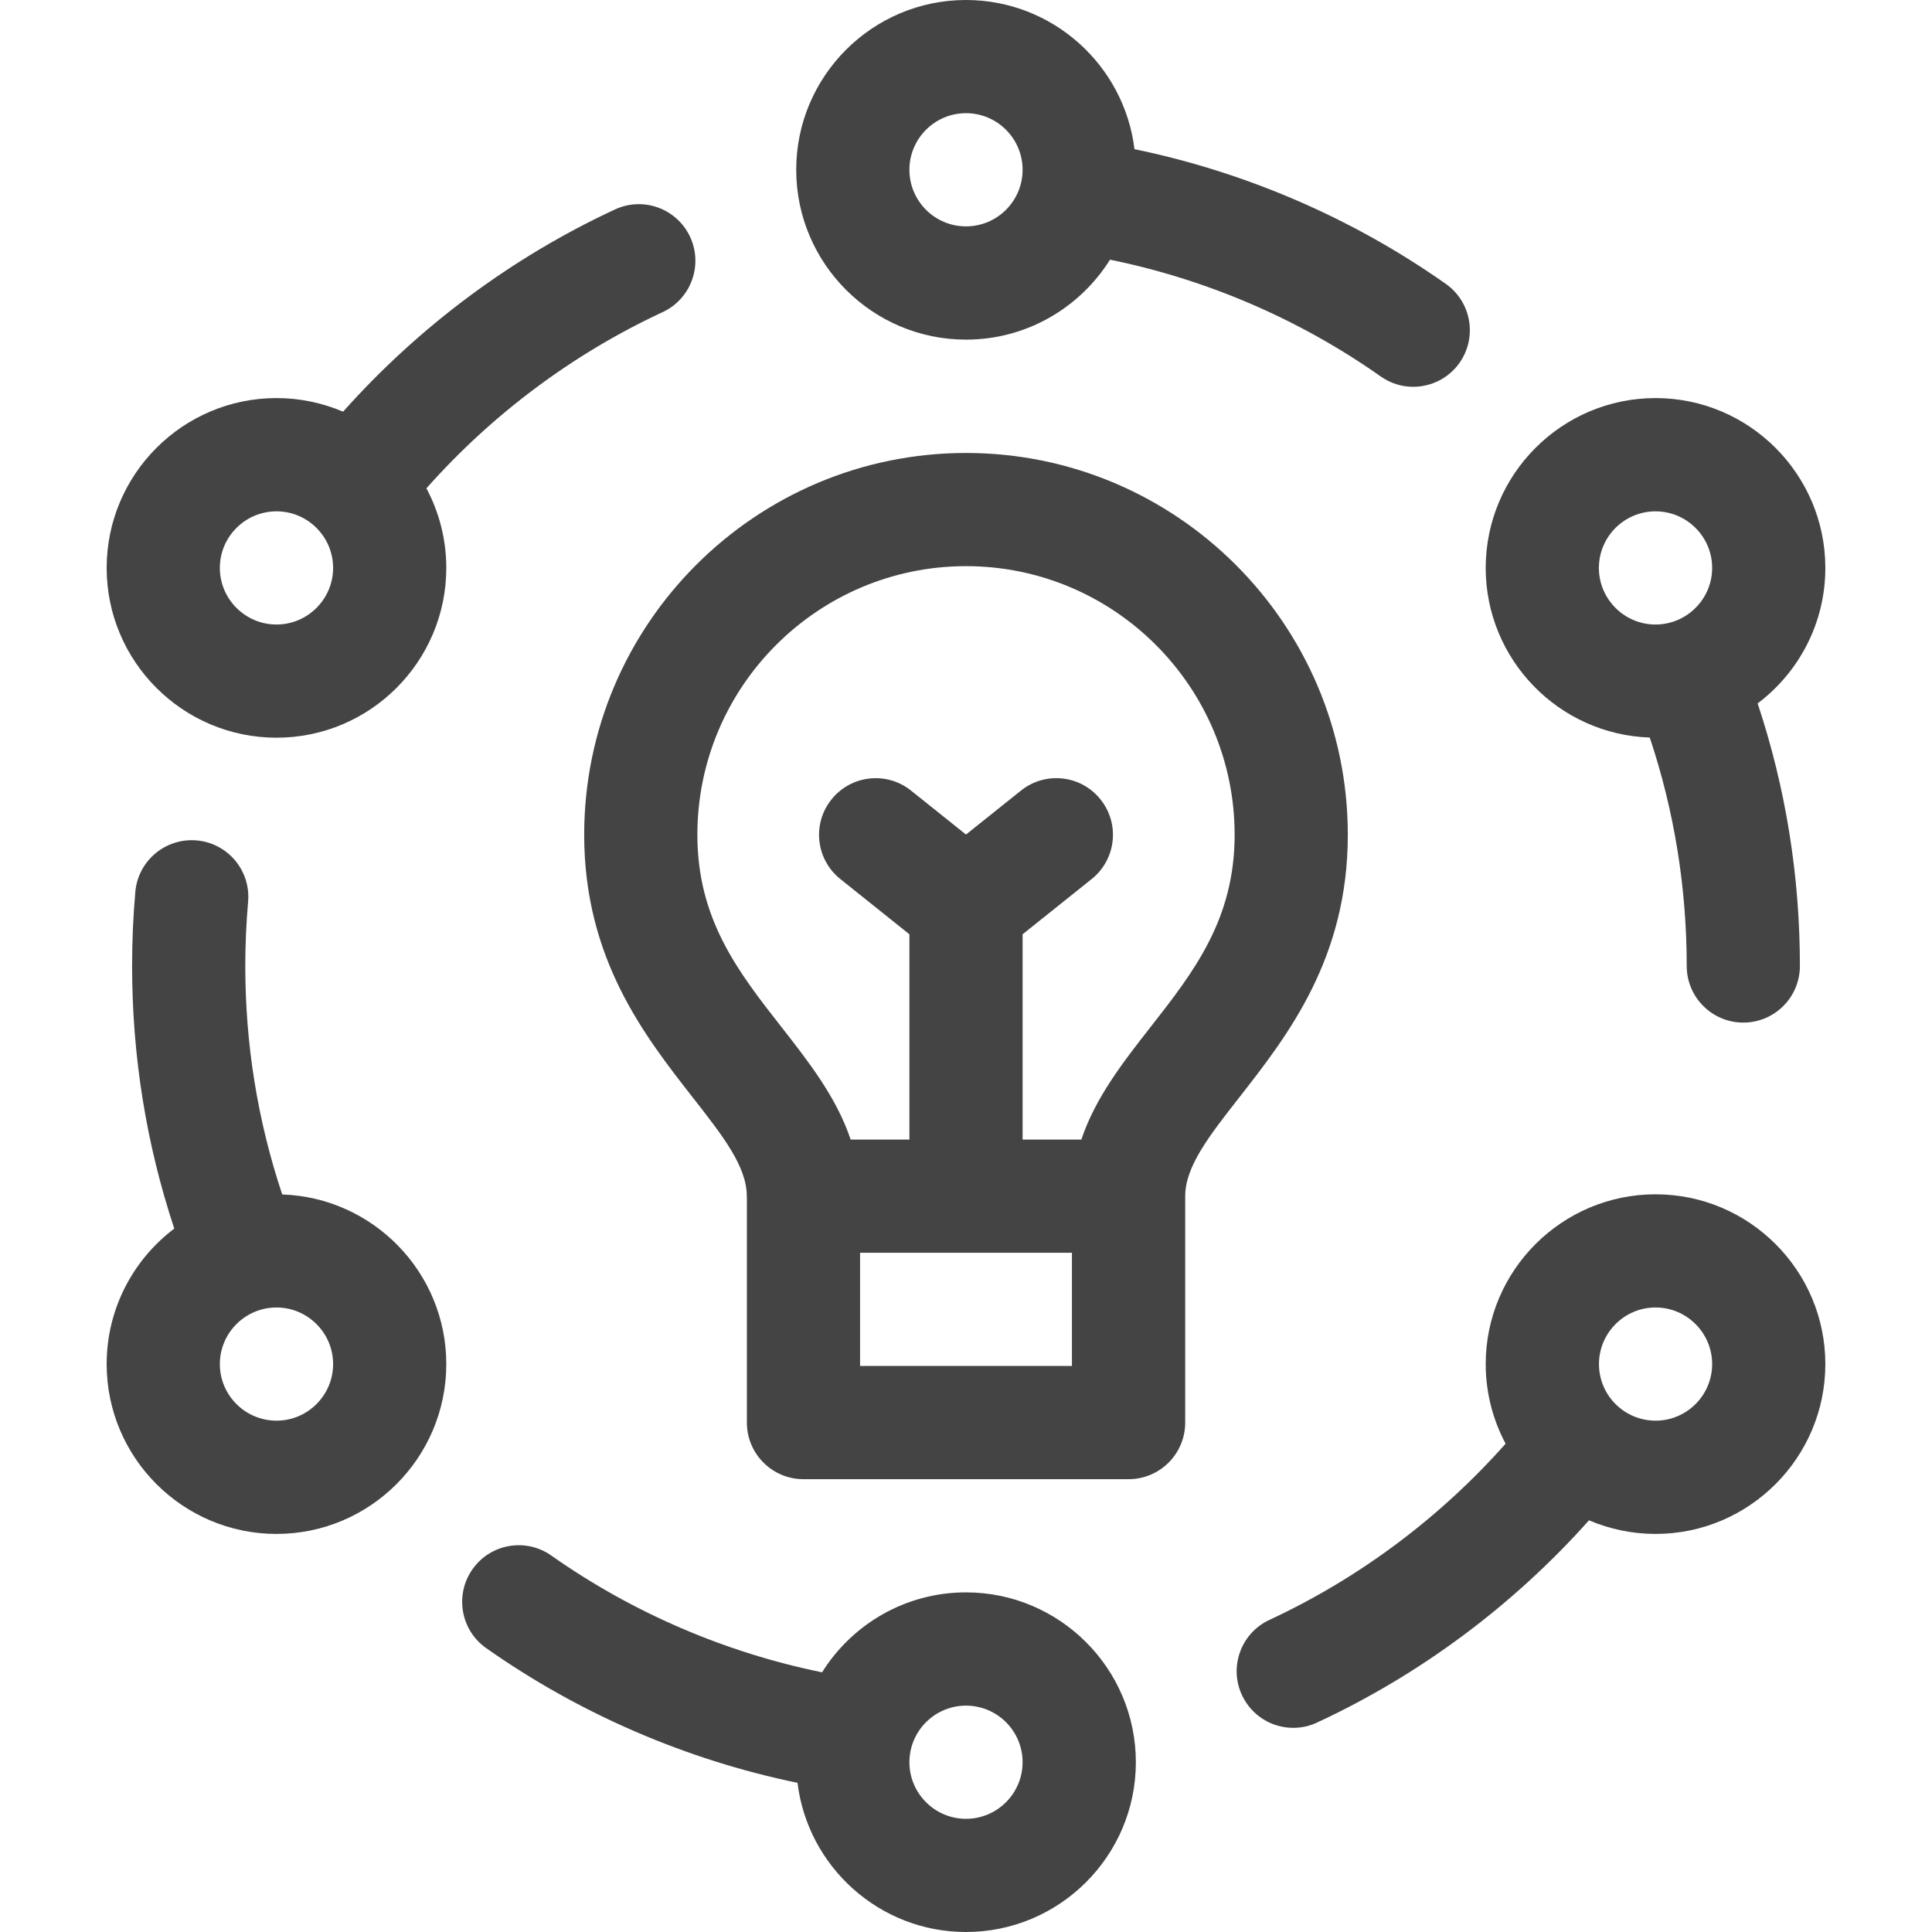 <?xml version="1.0" encoding="UTF-8"?>
<svg xmlns="http://www.w3.org/2000/svg" width="24" height="24" viewBox="0 0 24 24" fill="none">
  <g clip-path="url(#clip0_15_459)">
    <path d="M15.396 13.631C15.996 12.863 16.743 11.908 16.743 10.37C16.743 7.754 14.615 5.627 12 5.627C9.385 5.627 7.257 7.754 7.257 10.37C7.257 11.908 8.004 12.863 8.604 13.631C8.98 14.111 9.277 14.491 9.277 14.859C9.277 14.87 9.278 14.881 9.278 14.892V17.672C9.278 18.06 9.593 18.375 9.981 18.375H14.019C14.408 18.375 14.723 18.06 14.723 17.672V14.876C14.723 14.87 14.723 14.865 14.723 14.859C14.723 14.491 15.02 14.111 15.396 13.631ZM8.663 10.37C8.663 8.53 10.16 7.033 12 7.033C13.84 7.033 15.337 8.53 15.337 10.37C15.337 11.423 14.828 12.075 14.288 12.764C13.952 13.194 13.607 13.635 13.433 14.156H12.703V11.606L13.562 10.919C13.865 10.676 13.914 10.234 13.671 9.931C13.429 9.627 12.986 9.578 12.683 9.821L12 10.367L11.317 9.821C11.014 9.578 10.571 9.628 10.329 9.931C10.086 10.234 10.135 10.676 10.438 10.919L11.297 11.606V14.156H10.567C10.393 13.635 10.048 13.194 9.712 12.764C9.172 12.075 8.663 11.423 8.663 10.37ZM10.684 16.968V15.562H13.316V16.968H10.684Z" fill="#444444"></path>
    <path d="M12 4.219C12.753 4.219 13.415 3.822 13.789 3.226C14.992 3.471 16.145 3.967 17.151 4.676C17.274 4.763 17.415 4.805 17.555 4.805C17.776 4.805 17.994 4.701 18.131 4.507C18.354 4.189 18.278 3.751 17.961 3.527C16.803 2.711 15.477 2.139 14.093 1.853C13.966 0.811 13.076 0 12 0C10.837 0 9.891 0.946 9.891 2.109C9.891 3.272 10.837 4.219 12 4.219ZM12 1.406C12.388 1.406 12.703 1.722 12.703 2.109C12.703 2.497 12.388 2.812 12 2.812C11.612 2.812 11.297 2.497 11.297 2.109C11.297 1.722 11.612 1.406 12 1.406Z" fill="#444444"></path>
    <path d="M12 19.781C11.247 19.781 10.585 20.178 10.212 20.774C9.009 20.529 7.856 20.033 6.849 19.324C6.532 19.1 6.093 19.176 5.87 19.493C5.646 19.811 5.722 20.25 6.039 20.473C7.197 21.289 8.523 21.861 9.907 22.147C10.034 23.189 10.924 24 12 24C13.163 24 14.11 23.054 14.11 21.891C14.11 20.727 13.163 19.781 12 19.781ZM12 22.594C11.613 22.594 11.297 22.278 11.297 21.891C11.297 21.503 11.613 21.188 12 21.188C12.388 21.188 12.703 21.503 12.703 21.891C12.703 22.278 12.388 22.594 12 22.594Z" fill="#444444"></path>
    <path d="M20.566 14.836C19.403 14.836 18.456 15.782 18.456 16.945C18.456 17.302 18.546 17.639 18.703 17.934C17.887 18.855 16.881 19.606 15.769 20.123C15.417 20.287 15.264 20.705 15.428 21.057C15.547 21.313 15.8 21.464 16.066 21.464C16.165 21.464 16.266 21.443 16.361 21.398C17.641 20.804 18.797 19.942 19.739 18.886C19.993 18.994 20.272 19.055 20.566 19.055C21.729 19.055 22.675 18.108 22.675 16.945C22.675 15.782 21.729 14.836 20.566 14.836ZM20.566 17.648C20.178 17.648 19.863 17.333 19.863 16.945C19.863 16.558 20.178 16.242 20.566 16.242C20.953 16.242 21.269 16.558 21.269 16.945C21.269 17.333 20.953 17.648 20.566 17.648Z" fill="#444444"></path>
    <path d="M3.506 14.838C3.201 13.926 3.047 12.973 3.047 12C3.047 11.736 3.059 11.468 3.082 11.202C3.116 10.815 2.83 10.474 2.444 10.44C2.057 10.406 1.715 10.692 1.681 11.079C1.654 11.385 1.641 11.695 1.641 12C1.641 13.118 1.817 14.213 2.165 15.262C1.655 15.647 1.325 16.258 1.325 16.945C1.325 18.108 2.271 19.055 3.435 19.055C4.598 19.055 5.544 18.108 5.544 16.945C5.544 15.806 4.636 14.876 3.506 14.838ZM3.435 17.648C3.047 17.648 2.731 17.333 2.731 16.945C2.731 16.558 3.047 16.242 3.435 16.242C3.822 16.242 4.138 16.558 4.138 16.945C4.138 17.333 3.822 17.648 3.435 17.648Z" fill="#444444"></path>
    <path d="M20.494 9.162C20.798 10.073 20.953 11.026 20.953 12C20.953 12.388 21.268 12.703 21.656 12.703C22.044 12.703 22.359 12.388 22.359 12C22.359 10.881 22.183 9.787 21.834 8.738C22.345 8.353 22.675 7.742 22.675 7.055C22.675 5.892 21.729 4.945 20.565 4.945C19.402 4.945 18.456 5.892 18.456 7.055C18.456 8.194 19.364 9.124 20.494 9.162ZM20.565 6.352C20.953 6.352 21.269 6.667 21.269 7.055C21.269 7.442 20.953 7.758 20.565 7.758C20.178 7.758 19.862 7.442 19.862 7.055C19.862 6.667 20.178 6.352 20.565 6.352Z" fill="#444444"></path>
    <path d="M8.232 3.877C8.584 3.713 8.736 3.295 8.573 2.943C8.409 2.591 7.991 2.438 7.639 2.602C6.36 3.196 5.203 4.058 4.262 5.114C4.007 5.006 3.728 4.945 3.435 4.945C2.271 4.945 1.325 5.892 1.325 7.055C1.325 8.218 2.271 9.164 3.435 9.164C4.598 9.164 5.544 8.218 5.544 7.055C5.544 6.697 5.454 6.361 5.297 6.066C6.114 5.145 7.119 4.394 8.232 3.877ZM3.435 7.758C3.047 7.758 2.731 7.442 2.731 7.055C2.731 6.667 3.047 6.352 3.435 6.352C3.822 6.352 4.138 6.667 4.138 7.055C4.138 7.442 3.822 7.758 3.435 7.758Z" fill="#444444"></path>
  </g>
  <defs>
    <clipPath id="clip0_15_459">
      <rect width="24" height="24" fill="white"></rect>
    </clipPath>
  </defs>
</svg>
